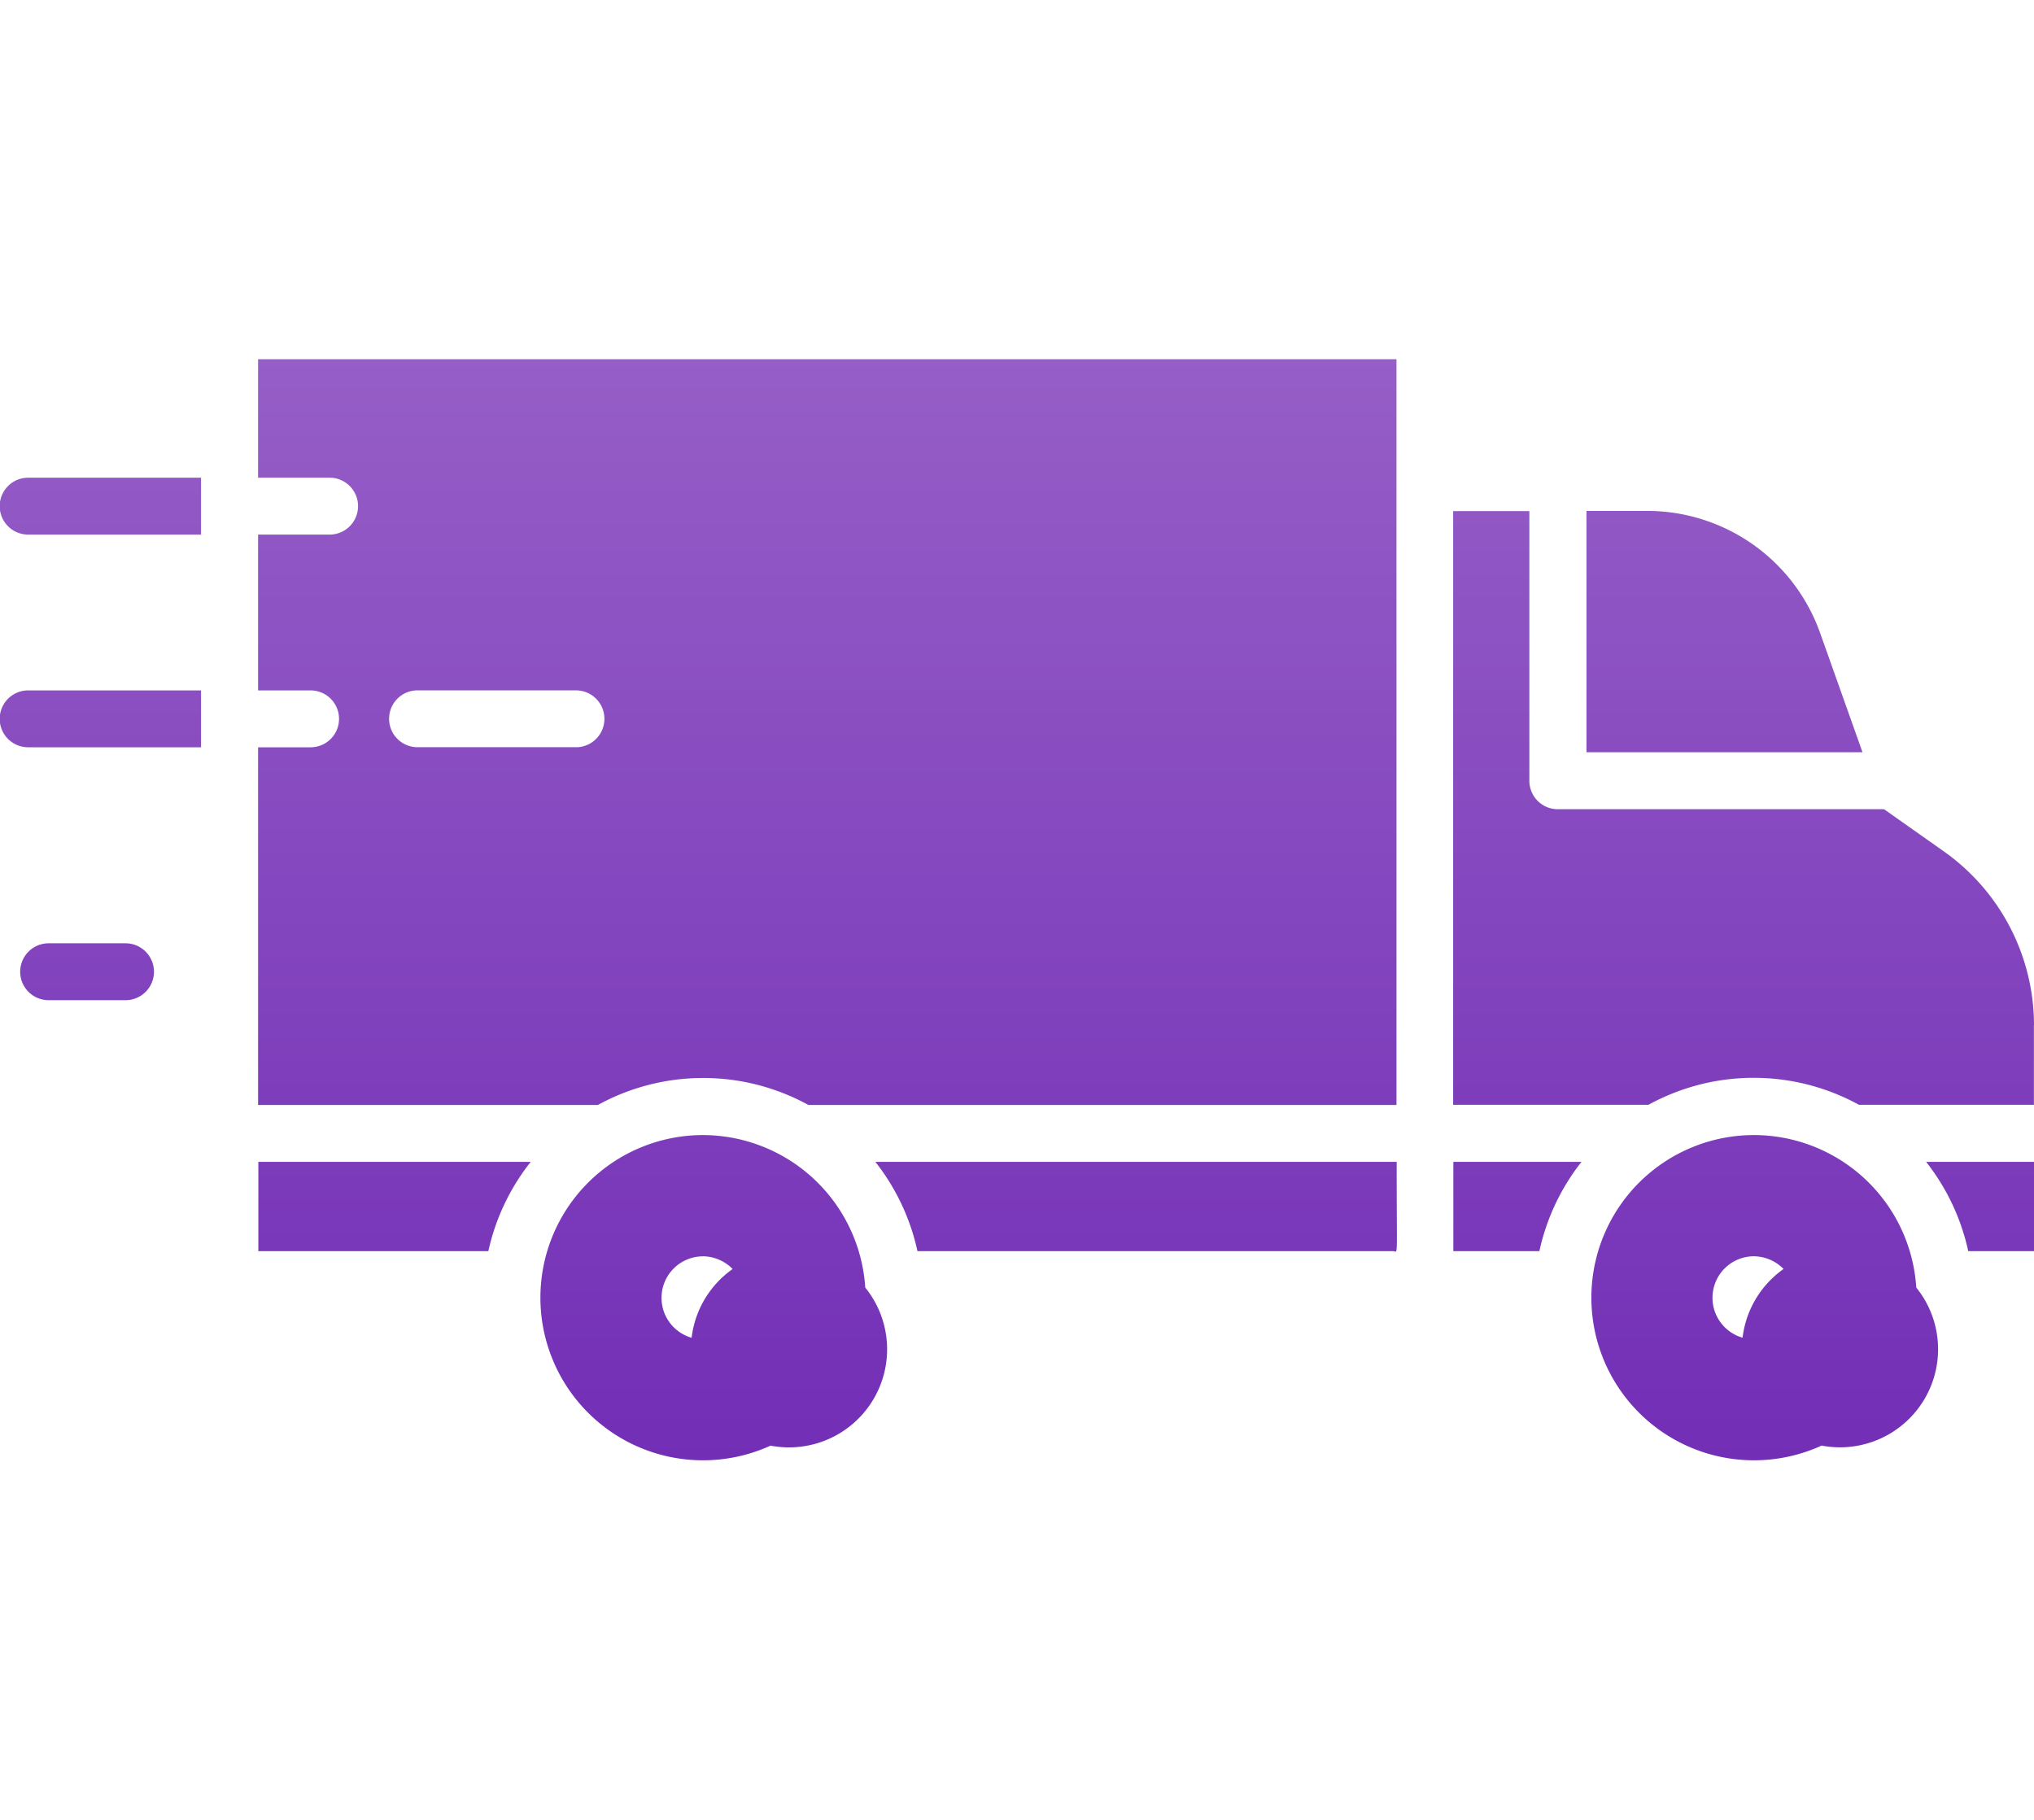 <svg xmlns="http://www.w3.org/2000/svg" xmlns:xlink="http://www.w3.org/1999/xlink" width="38" height="34" viewBox="0 0 62.789 34">
  <defs>
    <linearGradient id="linear-gradient" x1="0.5" x2="0.5" y2="1" gradientUnits="objectBoundingBox">
      <stop offset="0" stop-color="#965ec7"/>
      <stop offset="1" stop-color="#722eb6"/>
    </linearGradient>
  </defs>
  <g id="noun-delivery-5895256" transform="translate(-8.725 -34.95)">
    <path id="Path_25" data-name="Path 25" d="M53.589,59.727h3.956a6.788,6.788,0,0,0-1.3,2.756H53.589Zm17.925,2.756V59.727h-3.33a6.788,6.788,0,0,1,1.3,2.756h2.019Zm0-6.976a6.576,6.576,0,0,0-2.786-5.366l-1.843-1.3H56.814a.877.877,0,0,1-.878-.878V39.637H53.583V57.966h6.028a6.753,6.753,0,0,1,6.5,0h5.4V55.5Zm-6.6-12.1a5.667,5.667,0,0,0-5.331-3.775H57.7v7.45h8.52ZM25.108,59.727H16.7v2.756h7.1A6.787,6.787,0,0,1,25.108,59.727Zm26.627,2.756c.152,0,.105.386.105-2.756H35.747a6.787,6.787,0,0,1,1.3,2.756Zm.105-4.512H33.681a6.753,6.753,0,0,0-6.5,0H16.692V46.929h1.621a.878.878,0,0,0,0-1.756H16.692v-4.81H18.9a.878.878,0,0,0,0-1.756H16.692V34.95H51.834V57.972Zm-25.292-12.8H21.614a.878.878,0,0,0,0,1.756h4.933A.878.878,0,0,0,26.547,45.173ZM67.88,64.239A5.02,5.02,0,1,1,62.87,58.9,5.026,5.026,0,0,1,67.88,64.239Zm-2.352-1.756a3.028,3.028,0,1,1-.006,0Zm-2.657.158a1.282,1.282,0,1,0,1.282,1.282A1.3,1.3,0,0,0,62.87,62.642Zm-27.434,1.6A5.02,5.02,0,1,1,30.427,58.9,5.031,5.031,0,0,1,35.436,64.239Zm-2.352-1.756a3.028,3.028,0,1,1-.006,0Zm-2.657.158a1.282,1.282,0,1,0,1.282,1.282A1.3,1.3,0,0,0,30.427,62.642ZM9.594,46.929h5.337V45.173H9.594A.878.878,0,0,0,9.594,46.929Zm.632,6.051a.878.878,0,0,0,0,1.756H12.6a.878.878,0,0,0,0-1.756ZM9.594,40.363h5.337V38.607H9.594A.878.878,0,0,0,9.594,40.363Z" fill="url(#linear-gradient)"/>
  </g>
</svg>
